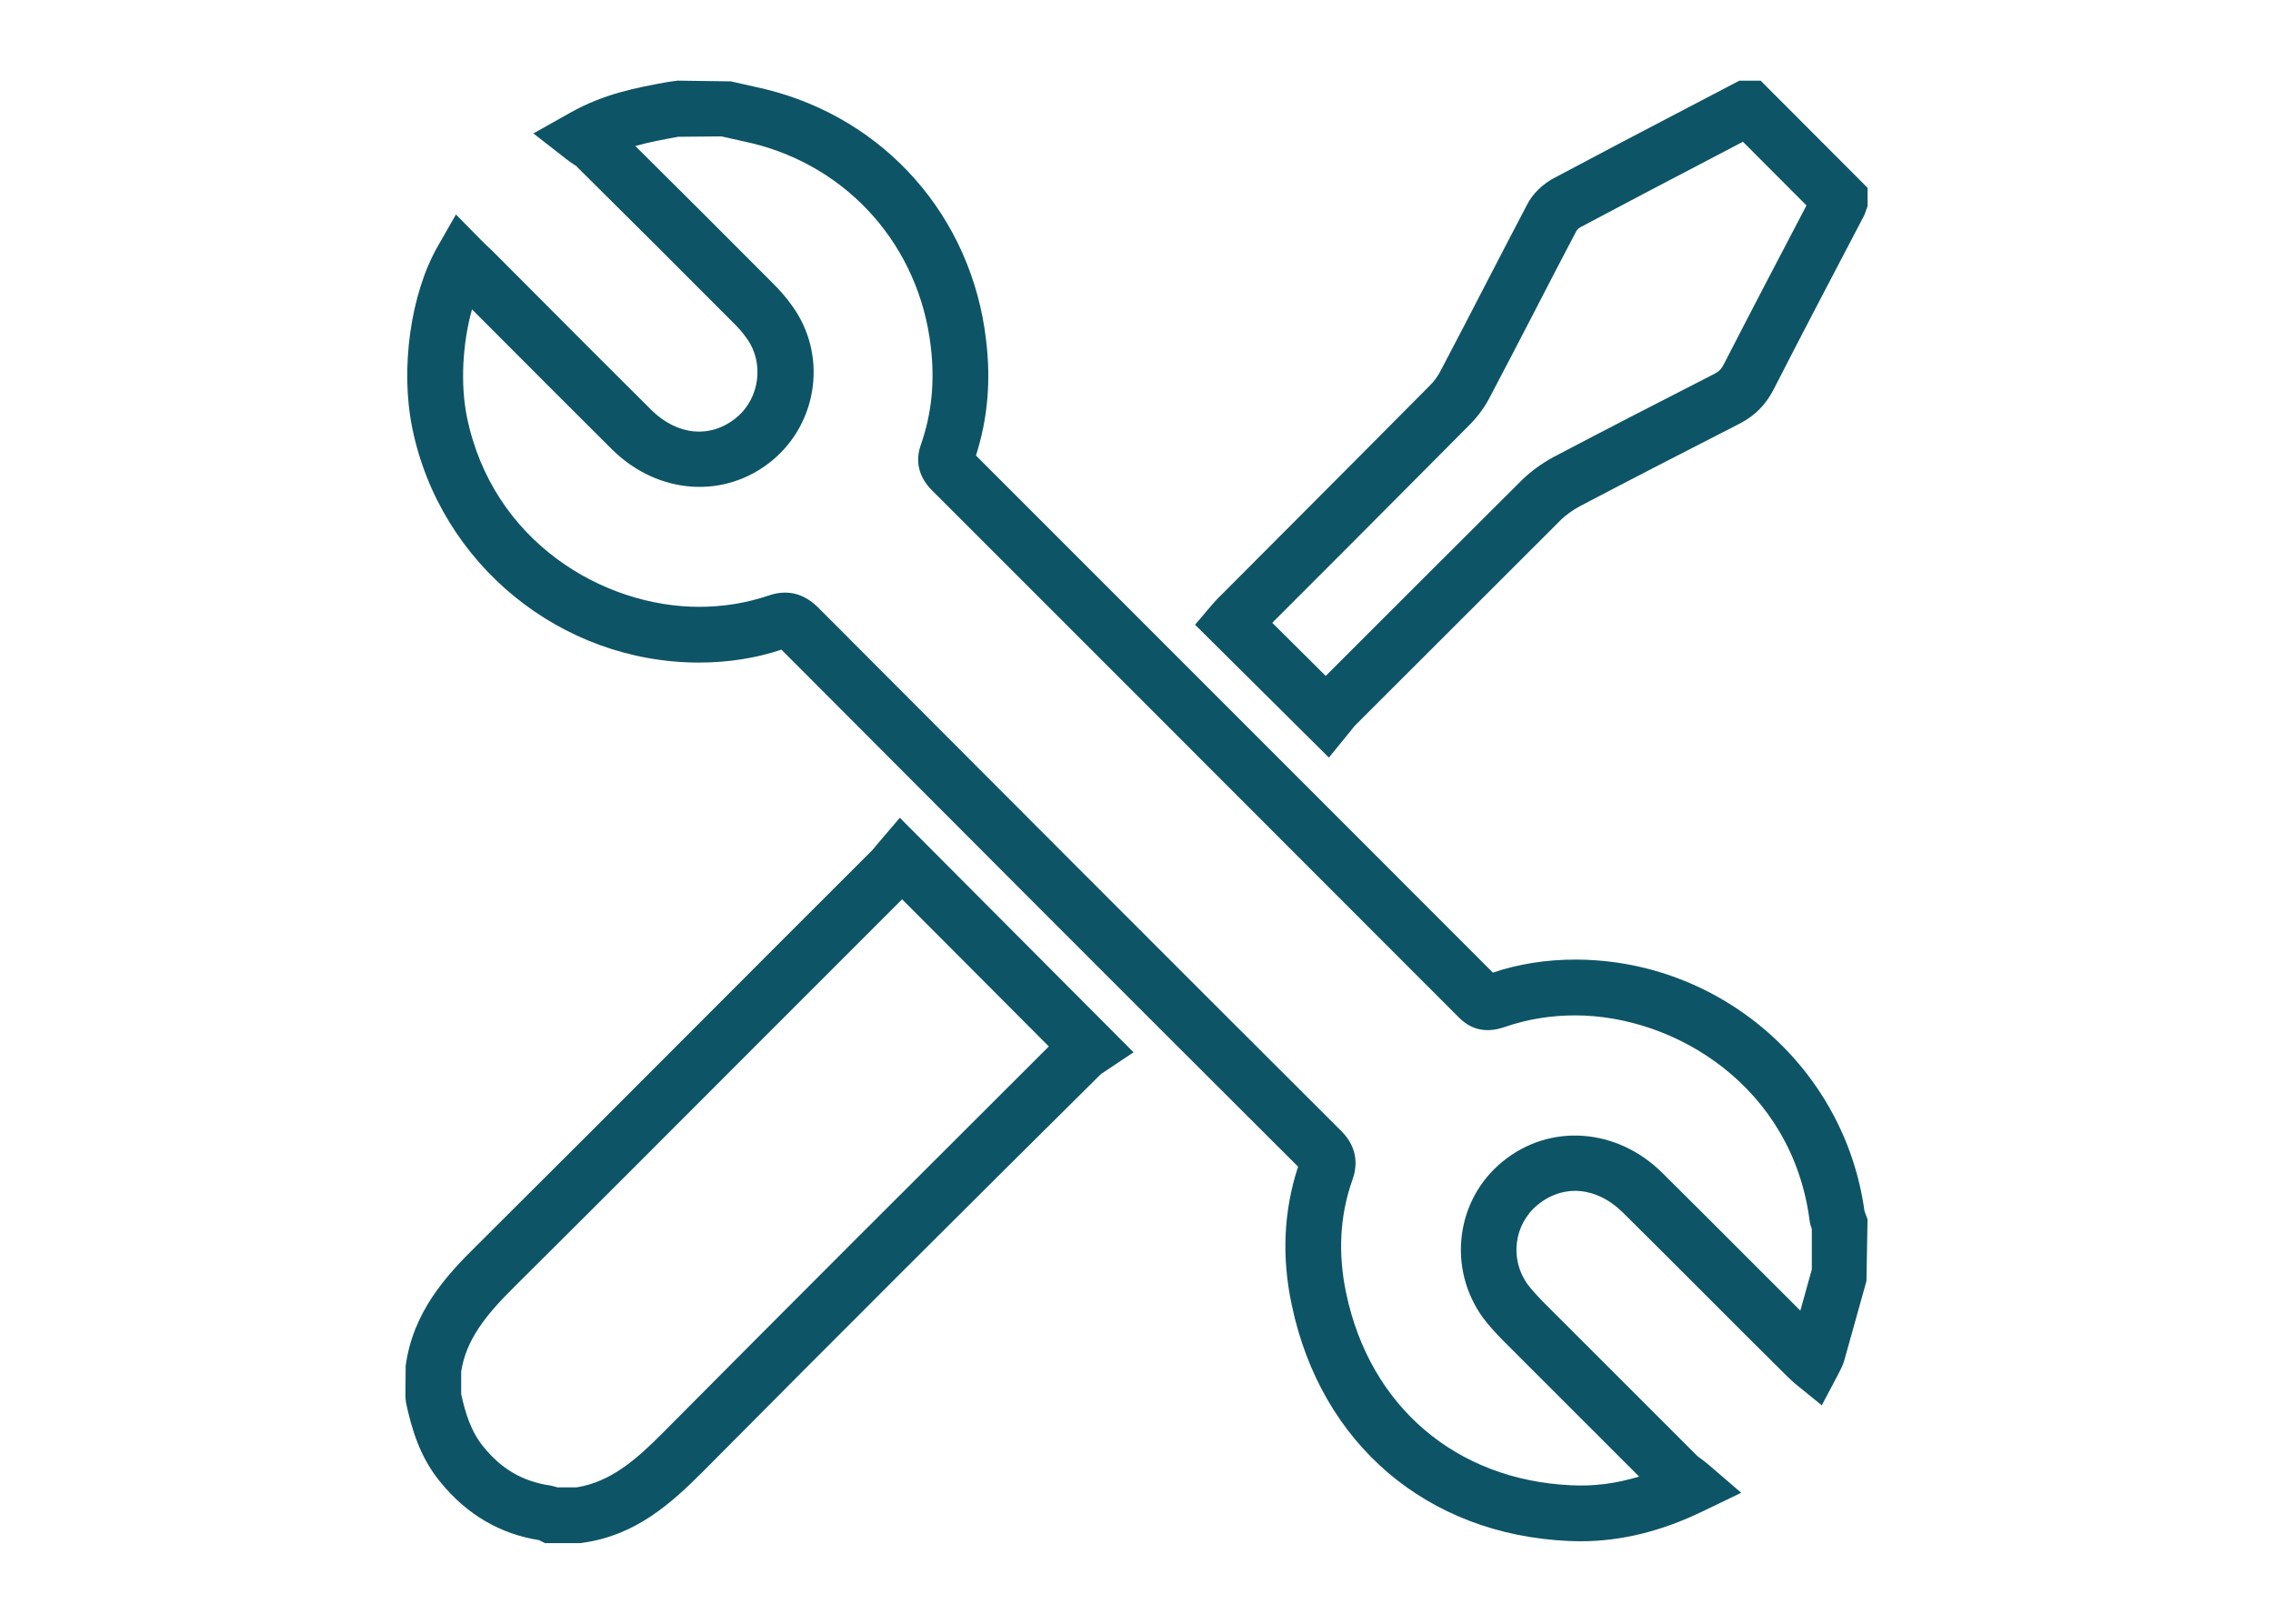 <?xml version="1.0" encoding="utf-8"?>
<!-- Generator: Adobe Illustrator 15.0.0, SVG Export Plug-In . SVG Version: 6.00 Build 0)  -->
<!DOCTYPE svg PUBLIC "-//W3C//DTD SVG 1.1//EN" "http://www.w3.org/Graphics/SVG/1.1/DTD/svg11.dtd">
<svg version="1.1" id="Layer_1" xmlns="http://www.w3.org/2000/svg" xmlns:xlink="http://www.w3.org/1999/xlink" x="0px" y="0px"
	 width="140px" height="100px" viewBox="0 0 140 100" enable-background="new 0 0 140 100" xml:space="preserve">
<g>
	<g>
		<path fill="#0D5466" d="M97.342,94.92c-0.246,0-0.494-0.01-0.749-0.018c-8.7-0.401-15.233-5.969-17.03-14.531
			c-0.633-2.956-0.498-5.825,0.39-8.521C69.301,61.23,58.716,50.627,48.129,40.009c-1.562,0.526-3.295,0.796-5.072,0.796
			c-8.525,0-15.955-6.074-17.664-14.441c-0.75-3.666-0.105-8.267,1.566-11.19l1.124-1.963l1.589,1.612
			c0.154,0.157,0.307,0.298,0.45,0.435l0.159,0.147l2.3,2.307c2.512,2.518,5.021,5.038,7.541,7.54
			c1.604,1.578,3.651,1.773,5.24,0.463c1.441-1.192,1.723-3.389,0.621-4.892c-0.241-0.339-0.512-0.652-0.81-0.94
			c-3.2-3.213-6.379-6.389-9.59-9.564l-0.117-0.127c0.004,0.029-0.047-0.011-0.109-0.055c-0.144-0.096-0.299-0.203-0.467-0.333
			l-2.036-1.587l2.249-1.265c2.108-1.188,4.11-1.555,6.045-1.906l0.591-0.08l3.278,0.045l2.106,0.476
			c7.398,1.807,12.734,7.87,13.613,15.458c0.304,2.499,0.101,4.834-0.623,7.11c8.237,8.235,16.467,16.467,24.688,24.69l7.15,7.155
			c1.563-0.531,3.29-0.803,5.063-0.803c8.963,0,16.604,6.646,17.823,15.479l0.19,0.518l-0.067,3.799l-1.358,4.862
			c-0.084,0.31-0.225,0.577-0.347,0.812l-1.046,1.981l-1.711-1.389c-0.314-0.292-0.539-0.503-0.75-0.722
			c-1.506-1.49-3.04-3.023-4.57-4.558c-1.736-1.739-3.479-3.476-5.222-5.206c-1.597-1.58-3.649-1.775-5.247-0.473
			c-1.466,1.203-1.738,3.354-0.619,4.898c0.251,0.336,0.578,0.687,0.891,1.014l9.547,9.543c0.063,0.06,0.138,0.109,0.226,0.172
			c0.154,0.113,0.317,0.238,0.503,0.398l1.989,1.709l-2.364,1.139C102.313,94.316,99.848,94.92,97.342,94.92z M48.351,36.497
			c0.956,0,1.596,0.496,1.995,0.872c10.765,10.796,21.492,21.542,32.251,32.27c1.107,1.09,0.986,2.271,0.689,3.064
			c-0.762,2.156-0.889,4.507-0.368,6.957c1.464,6.963,6.767,11.484,13.837,11.811c1.442,0.076,2.781-0.109,4.203-0.533l-8.413-8.412
			c-0.437-0.445-0.856-0.905-1.213-1.383c-2.2-3.053-1.66-7.254,1.208-9.599c2.898-2.38,7.037-2.095,9.844,0.688
			c1.748,1.731,3.487,3.472,5.231,5.215c1.091,1.093,2.178,2.184,3.272,3.271l0.707-2.533v-2.494
			c-0.06-0.162-0.115-0.34-0.139-0.547c-1.078-8.192-8.246-12.61-14.439-12.61c-1.5,0-2.959,0.237-4.34,0.716
			c-1.205,0.414-2.138,0.148-2.919-0.688l-7.39-7.392c-8.317-8.327-16.646-16.66-24.979-24.986c-1.024-1.039-0.924-2.107-0.66-2.822
			c0.659-1.893,0.858-3.87,0.601-6.015c-0.713-6.154-5.031-11.063-11-12.521L44.437,8.4l-2.668,0.024
			c-0.9,0.165-1.779,0.323-2.638,0.568c2.834,2.809,5.649,5.62,8.46,8.443c0.425,0.411,0.829,0.882,1.181,1.375
			c2.184,2.979,1.65,7.181-1.213,9.553c-2.904,2.39-7.01,2.117-9.845-0.668c-2.529-2.515-5.042-5.036-7.559-7.558l-1.084-1.085
			c-0.579,2.071-0.726,4.595-0.312,6.627c1.568,7.675,8.38,11.693,14.298,11.693c1.483,0,2.932-0.235,4.299-0.7
			C47.706,36.552,48.027,36.497,48.351,36.497z"/>
	</g>
	<g>
		<path fill="#0D5466" d="M35.77,95.034h-2.203l-0.356-0.177c-0.007-0.004-0.014-0.006-0.02-0.01
			c-2.368-0.367-4.444-1.572-6.058-3.562c-1.278-1.533-1.79-3.332-2.124-4.89L24.97,86.04l0.016-1.929
			c0.452-3.301,2.472-5.527,4.329-7.355c4.838-4.809,9.667-9.643,14.493-14.479c3.297-3.299,6.594-6.603,9.897-9.896
			c0.105-0.106,0.195-0.229,0.281-0.335l1.436-1.683l14.396,14.445l-2.003,1.334c-8.311,8.23-16.466,16.373-24.58,24.547
			c-1.944,1.94-4.107,3.875-7.349,4.326L35.77,95.034z M34.318,91.6h1.202c2.134-0.34,3.716-1.766,5.278-3.33
			c7.9-7.957,15.845-15.89,23.803-23.824l-9.038-9.062c-3.11,3.104-6.219,6.218-9.328,9.327c-4.83,4.836-9.658,9.674-14.507,14.491
			c-1.826,1.798-3.021,3.312-3.323,5.269v1.391c0.254,1.146,0.606,2.322,1.382,3.25c1.119,1.382,2.424,2.129,4.119,2.377
			C34.074,91.523,34.209,91.563,34.318,91.6z"/>
	</g>
	<g>
		<path fill="#0D5466" d="M81.85,46.656l-8.242-8.181l1.026-1.21c0.117-0.139,0.367-0.417,0.632-0.667l4.983-4.997
			c2.608-2.619,5.222-5.238,7.821-7.86c0.271-0.27,0.492-0.574,0.662-0.908c0.908-1.72,1.785-3.414,2.658-5.104
			c0.885-1.711,1.77-3.419,2.662-5.114c0.34-0.677,0.979-1.307,1.738-1.688c2.695-1.438,5.436-2.871,8.18-4.305l3.161-1.653h1.312
			l6.586,6.598V12.7l-0.197,0.543c-1.878,3.582-3.766,7.175-5.609,10.778c-0.48,0.92-1.15,1.59-2.056,2.06
			c-3.317,1.695-6.615,3.389-9.894,5.114c-0.412,0.226-0.803,0.506-1.107,0.796c-4.229,4.216-8.484,8.468-12.723,12.706
			c-0.071,0.076-0.146,0.185-0.217,0.271L81.85,46.656z M78.359,38.357l0.007,0.004l3.288,3.267
			c4.041-4.041,8.078-8.073,12.115-12.093c0.539-0.521,1.188-0.987,1.885-1.371c3.313-1.745,6.621-3.443,9.945-5.143
			c0.271-0.139,0.422-0.291,0.572-0.58c1.678-3.27,3.387-6.532,5.094-9.789l-3.914-3.922l-1.785,0.936
			c-2.73,1.428-5.469,2.858-8.188,4.307c-0.131,0.069-0.231,0.169-0.265,0.216c-0.908,1.718-1.784,3.415-2.662,5.117
			c-0.883,1.7-1.76,3.404-2.664,5.106c-0.314,0.631-0.754,1.229-1.273,1.752c-2.599,2.622-5.218,5.241-7.824,7.861L78.359,38.357z"
			/>
	</g>
</g>
</svg>
